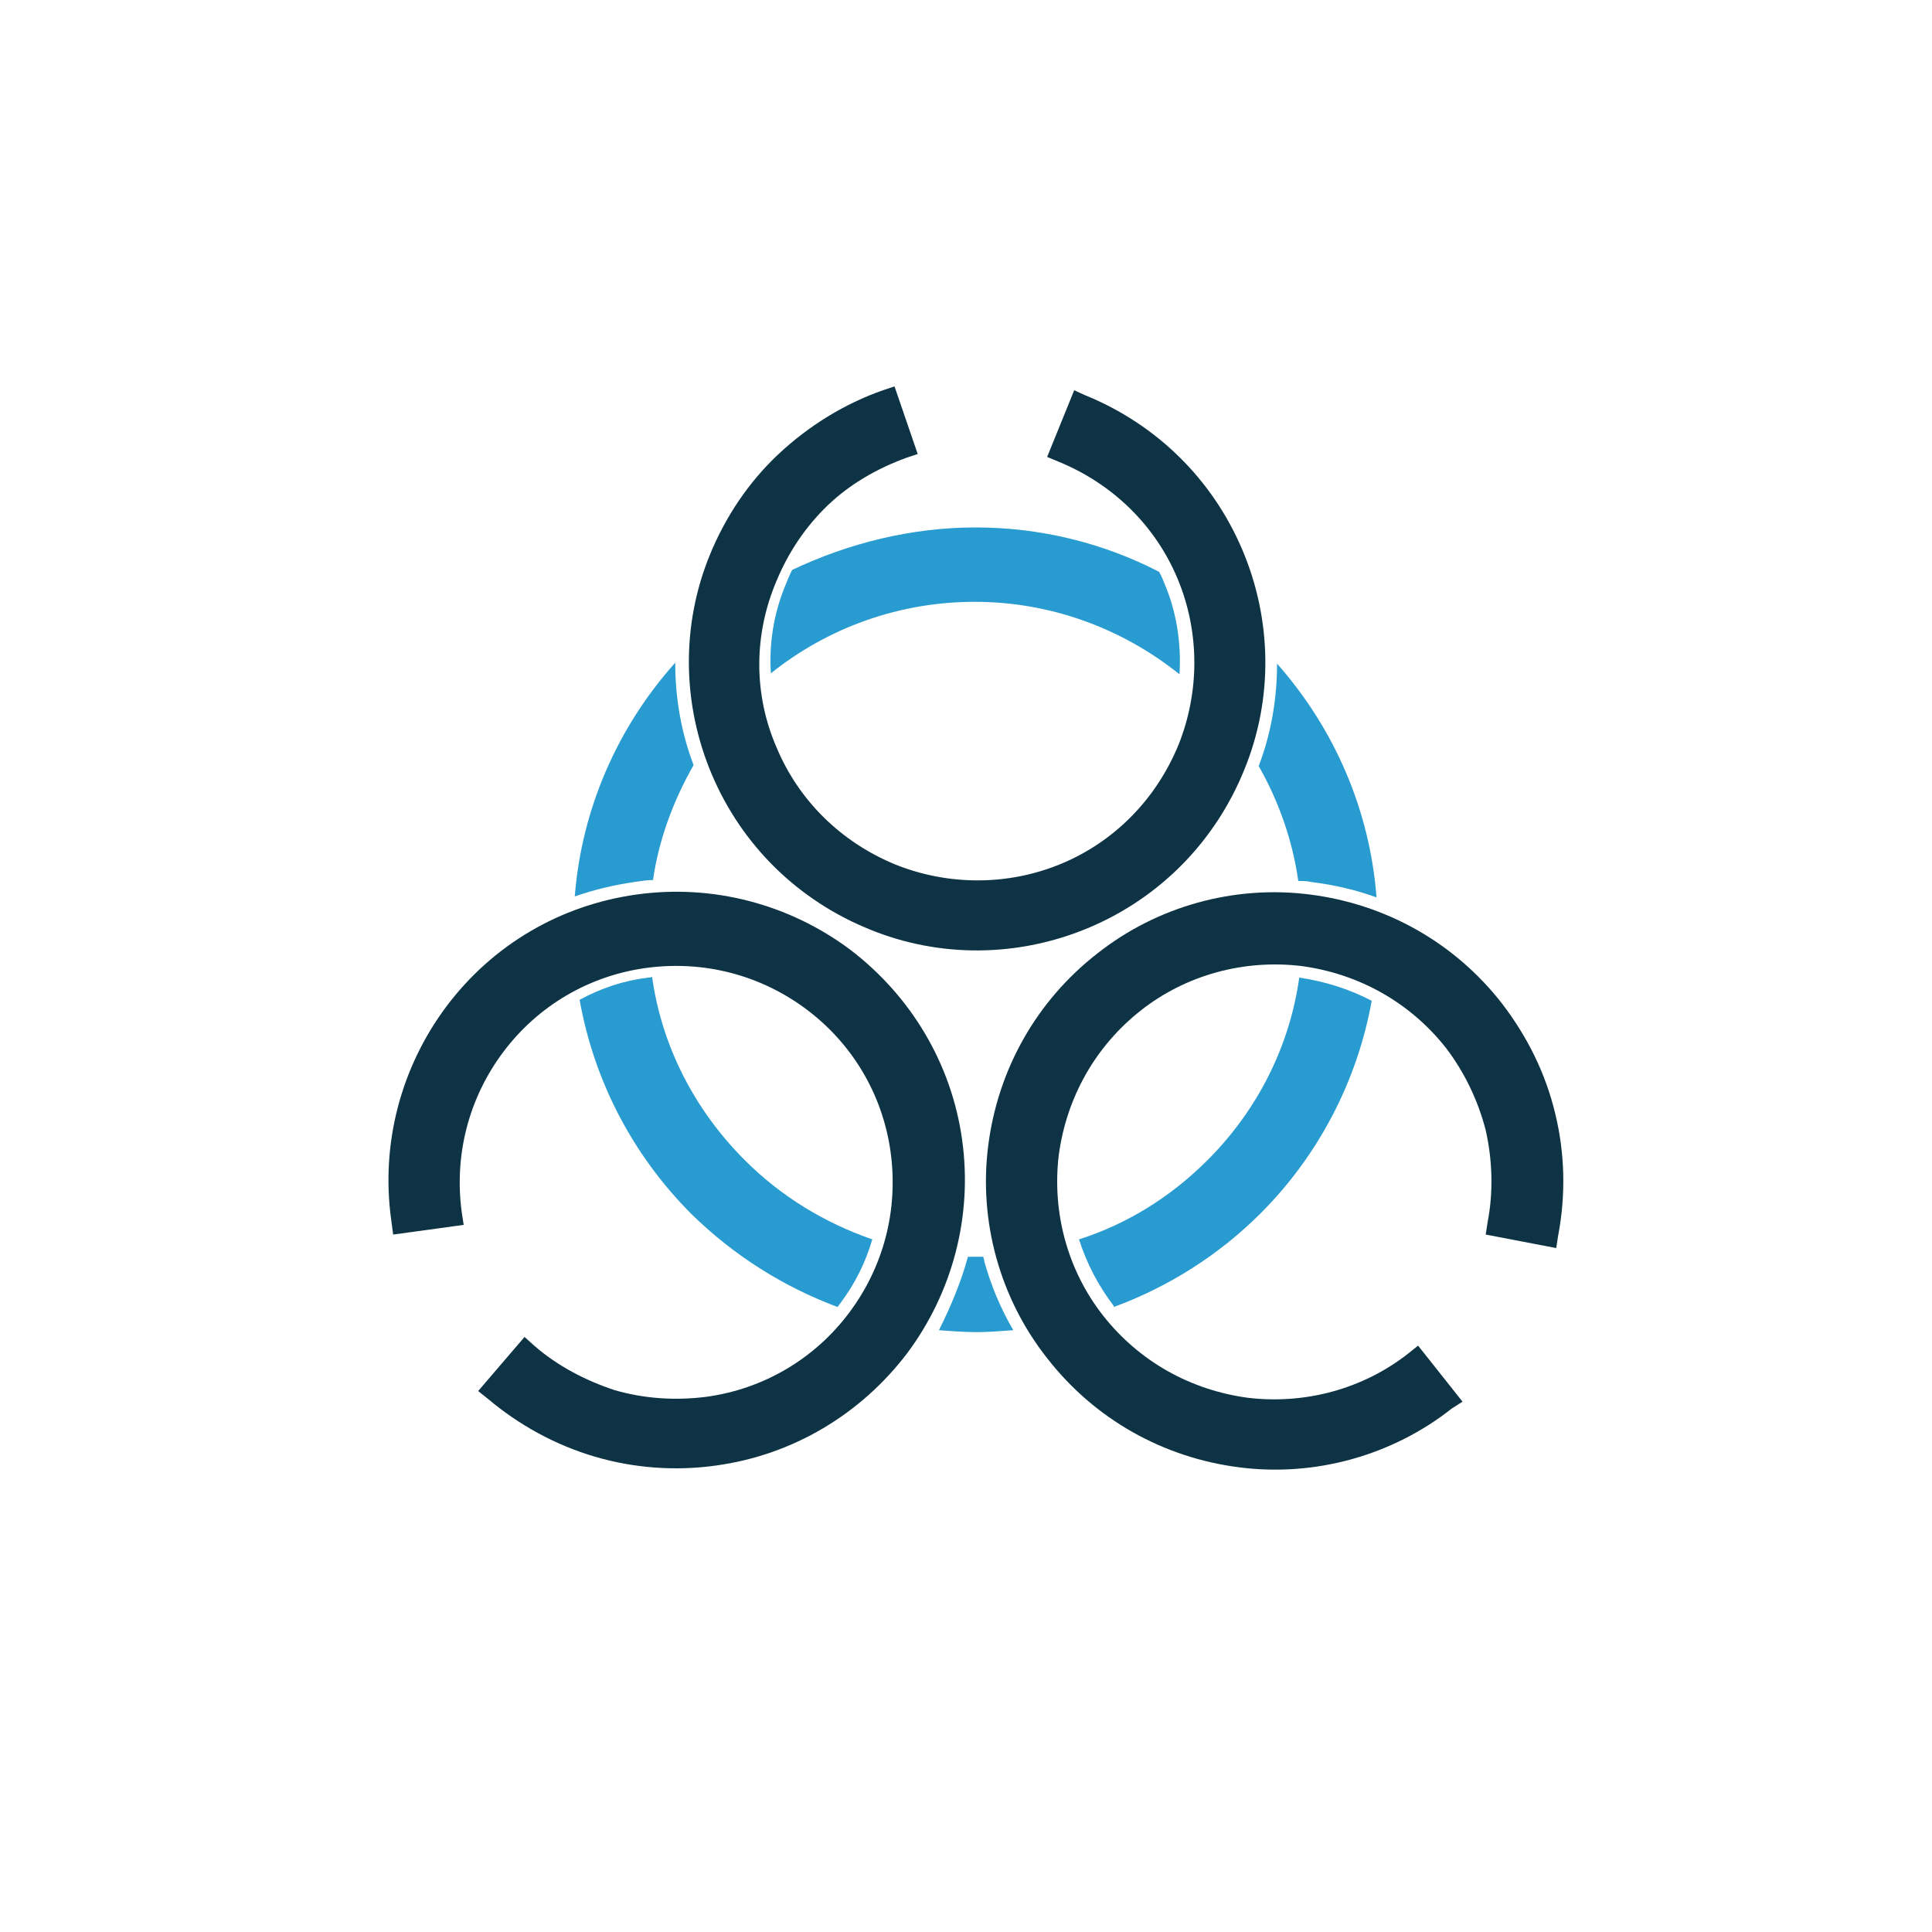 <?xml version="1.0" encoding="utf-8"?>
<!-- Generator: Adobe Illustrator 25.2.3, SVG Export Plug-In . SVG Version: 6.00 Build 0)  -->
<svg version="1.1" id="Layer_1" xmlns="http://www.w3.org/2000/svg" xmlns:xlink="http://www.w3.org/1999/xlink" x="0px" y="0px"
	 viewBox="0 0 200 200" style="enable-background:new 0 0 200 200;" xml:space="preserve">
<style type="text/css">
	.st0{fill-rule:evenodd;clip-rule:evenodd;fill:#289BD1;}
	.st1{fill-rule:evenodd;clip-rule:evenodd;fill:#0D3344;}
</style>
<g>
	<g>
		<path class="st0" d="M101,54.6c6.7,0,13.2,1.6,19,4.6c0.2,0.4,0.4,0.8,0.5,1.1c1.3,3,1.8,6.3,1.6,9.5c-6-4.8-13.4-7.5-21.2-7.5
			c-7.7,0-15.1,2.6-21.1,7.4c-0.2-3.1,0.3-6.2,1.5-9.1c0.2-0.5,0.4-1,0.7-1.6C87.9,56.2,94.4,54.6,101,54.6L101,54.6z M132.2,68.7
			c6,6.8,9.6,15.2,10.3,24.2c-2.2-0.8-4.4-1.3-6.8-1.6c-0.4-0.1-0.8-0.1-1.3-0.1c-0.6-4.2-2-8.2-4.1-11.9
			C131.6,75.9,132.2,72.3,132.2,68.7L132.2,68.7z M71.8,79.2c-2.1,3.7-3.6,7.7-4.2,11.9c-0.6,0-1.2,0.1-1.9,0.2
			c-2.1,0.3-4.2,0.8-6.2,1.5c0.7-9,4.4-17.5,10.4-24.2C69.9,72.2,70.5,75.8,71.8,79.2L71.8,79.2z M67.5,101.1c1,7.2,4.4,13.8,9.6,19
			c3.8,3.8,8.3,6.5,13.2,8.2c-0.7,2.4-1.8,4.6-3.3,6.6c-0.1,0.1-0.2,0.3-0.3,0.4c-5.6-2.1-10.7-5.3-15.1-9.6
			c-6.1-6.1-10.1-13.8-11.6-22.2c2.2-1.2,4.6-2,7.1-2.3C67.2,101.2,67.4,101.2,67.5,101.1L67.5,101.1z M100.2,130.1
			c0.3,0,0.6,0,0.8,0c0.3,0,0.5,0,0.8,0c0,0.2,0.1,0.3,0.1,0.5c0.7,2.5,1.7,4.9,3,7.1c-1.3,0.1-2.6,0.2-3.8,0.2
			c-1.3,0-2.6-0.1-3.9-0.2C98.4,135.3,99.5,132.7,100.2,130.1L100.2,130.1z M142,103.6c-1.5,8.3-5.5,16-11.5,22
			c-4.3,4.3-9.5,7.6-15.2,9.7l0-0.1c-1.6-2.1-2.8-4.4-3.6-6.9c5-1.6,9.5-4.4,13.3-8.2c5.2-5.2,8.5-11.8,9.5-18.9l0,0
			C137.2,101.6,139.7,102.4,142,103.6z"/>
	</g>
	<g>
		<path class="st1" d="M112.3,40.9c7.4,3,13.2,8.7,16.3,16c3.1,7.3,3.2,15.5,0.2,22.8c-3,7.4-8.7,13.2-16,16.3
			c-7.3,3.1-15.5,3.2-22.8,0.2c-7.4-3-13.2-8.7-16.3-16c-3.1-7.3-3.2-15.5-0.2-22.8c1.6-3.9,4-7.5,7.1-10.4
			c3.1-2.9,6.8-5.2,10.8-6.6l1.2-0.4l2.4,7l-1.2,0.4c-3,1.1-5.8,2.7-8.1,4.9c-2.3,2.2-4.1,4.9-5.3,7.8C78,65.7,78,71.9,80.4,77.4
			c2.3,5.5,6.7,9.8,12.3,12.1c5.5,2.2,11.7,2.2,17.2-0.1c5.5-2.3,9.8-6.7,12.1-12.3c2.2-5.5,2.2-11.7-0.1-17.2
			c-2.3-5.5-6.7-9.8-12.3-12.1l-1.2-0.5l2.8-6.9L112.3,40.9z"/>
	</g>
	<g>
		<path class="st1" d="M150.3,145.8c-6.2,4.9-14.2,7.1-22,6.1c-7.9-1-15-5-19.9-11.3c-4.9-6.2-7.1-14.2-6.1-22c1-7.9,5-15,11.3-19.9
			c6.2-4.9,14.2-7.1,22-6.1c7.9,1,15,5,19.9,11.3c2.6,3.4,4.5,7.2,5.5,11.4c1,4.1,1.1,8.4,0.3,12.6l-0.2,1.3l-7.3-1.4l0.2-1.3
			c0.6-3.1,0.5-6.4-0.2-9.5c-0.8-3.1-2.2-6-4.1-8.5c-3.7-4.7-9-7.7-15-8.5c-5.9-0.7-11.9,0.9-16.6,4.6c-4.7,3.7-7.7,9-8.5,15
			c-0.7,5.9,0.9,11.9,4.6,16.6c3.7,4.7,9,7.7,15,8.5c5.9,0.7,11.9-0.9,16.6-4.6l1-0.8l4.6,5.8L150.3,145.8z"/>
	</g>
	<g>
		<path class="st1" d="M40.5,126.3c-1.1-7.9,1-15.8,5.7-22.1C51,97.8,58,93.7,65.9,92.6c7.9-1.1,15.8,1,22.1,5.7
			c6.3,4.8,10.5,11.8,11.6,19.7c1.1,7.9-1,15.8-5.7,22.1c-4.8,6.3-11.8,10.5-19.7,11.6c-4.2,0.6-8.5,0.3-12.6-0.9
			c-4.1-1.2-7.9-3.3-11.1-6l-1-0.8l4.8-5.6l1,0.9c2.4,2.1,5.3,3.6,8.3,4.6c3.1,0.9,6.3,1.1,9.5,0.7c5.9-0.8,11.2-3.9,14.8-8.7
			c3.6-4.8,5.1-10.7,4.3-16.6c-0.8-5.9-3.9-11.2-8.7-14.8c-4.8-3.6-10.7-5.1-16.6-4.3c-5.9,0.8-11.2,3.9-14.8,8.7
			c-3.6,4.8-5.1,10.7-4.3,16.6l0.2,1.3l-7.3,1L40.5,126.3z"/>
	</g>
</g>
</svg>
